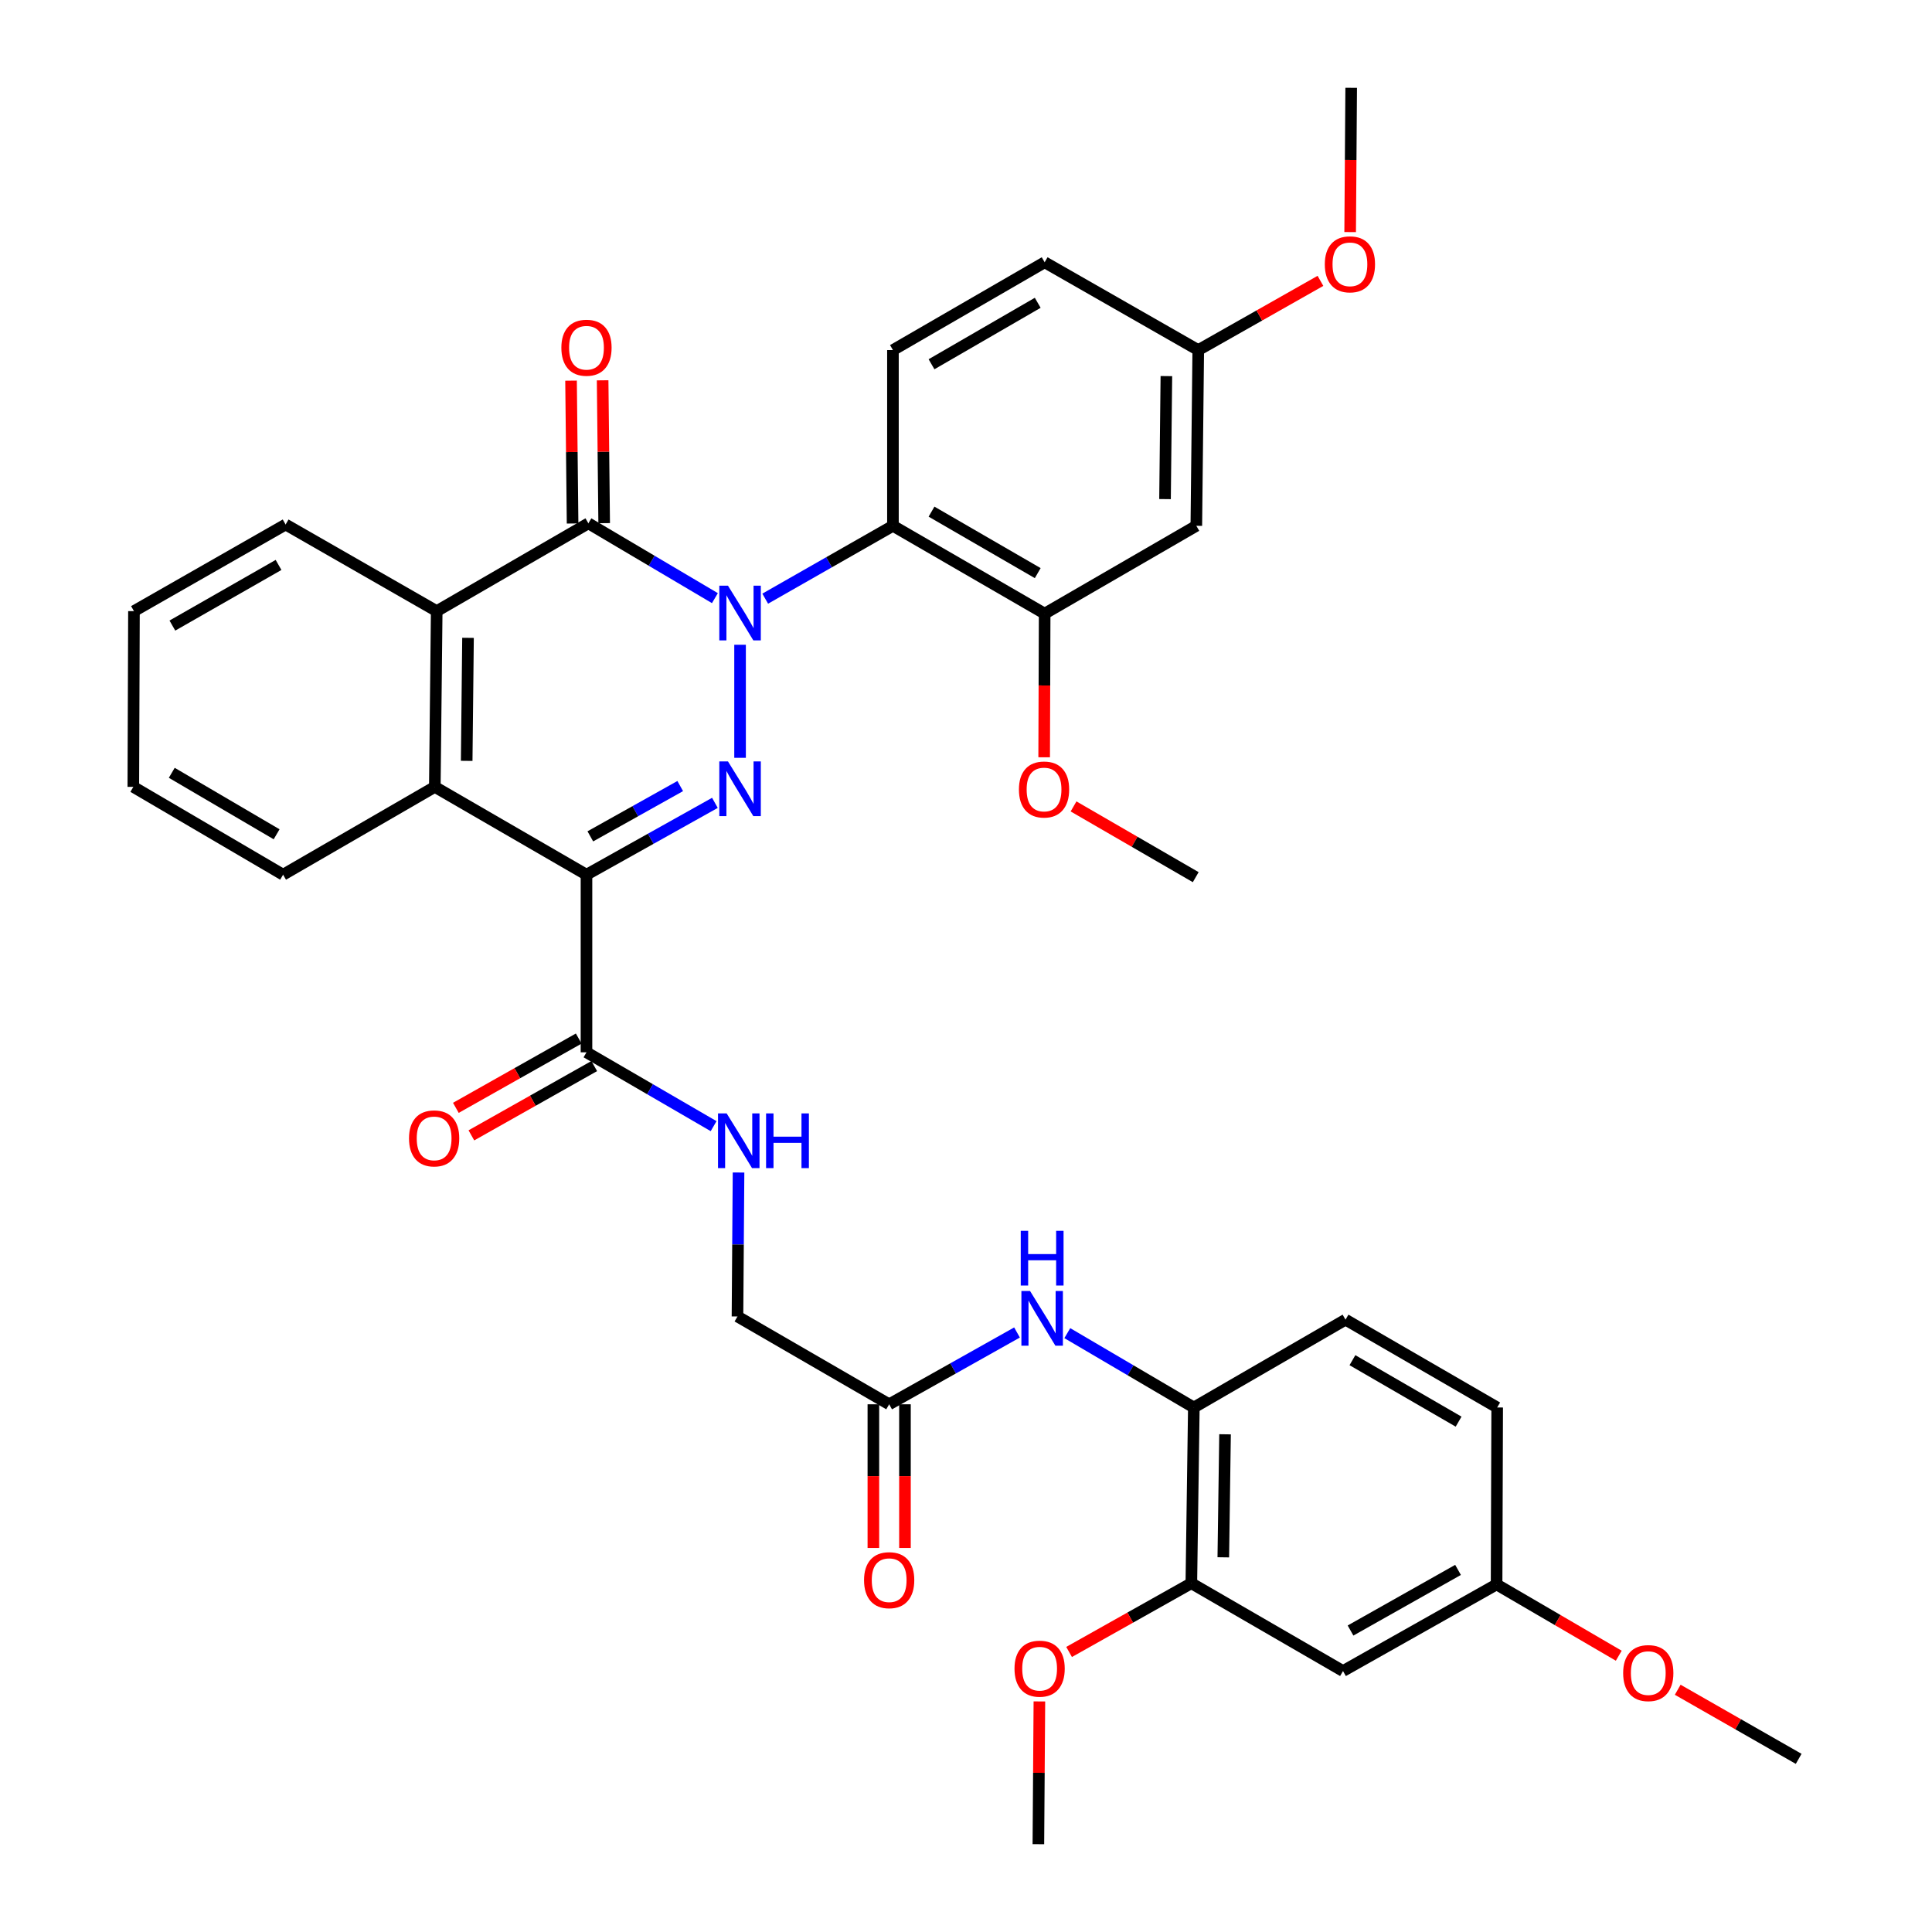 <?xml version='1.0' encoding='iso-8859-1'?>
<svg version='1.1' baseProfile='full'
              xmlns='http://www.w3.org/2000/svg'
                      xmlns:rdkit='http://www.rdkit.org/xml'
                      xmlns:xlink='http://www.w3.org/1999/xlink'
                  xml:space='preserve'
width='1000px' height='1000px' viewBox='0 0 1000 1000'>
<!-- END OF HEADER -->
<rect style='opacity:1.0;fill:#FFFFFF;stroke:none' width='1000' height='1000' x='0' y='0'> </rect>
<path class='bond-0' d='M 383.055,333.731 L 383.055,392.248' style='fill:none;fill-rule:evenodd;stroke:#0000FF;stroke-width:6px;stroke-linecap:butt;stroke-linejoin:miter;stroke-opacity:1' />
<path class='bond-2' d='M 370.035,309.598 L 337.289,290.234' style='fill:none;fill-rule:evenodd;stroke:#0000FF;stroke-width:6px;stroke-linecap:butt;stroke-linejoin:miter;stroke-opacity:1' />
<path class='bond-2' d='M 337.289,290.234 L 304.543,270.87' style='fill:none;fill-rule:evenodd;stroke:#000000;stroke-width:6px;stroke-linecap:butt;stroke-linejoin:miter;stroke-opacity:1' />
<path class='bond-3' d='M 396.072,309.872 L 429.128,291.016' style='fill:none;fill-rule:evenodd;stroke:#0000FF;stroke-width:6px;stroke-linecap:butt;stroke-linejoin:miter;stroke-opacity:1' />
<path class='bond-3' d='M 429.128,291.016 L 462.184,272.16' style='fill:none;fill-rule:evenodd;stroke:#000000;stroke-width:6px;stroke-linecap:butt;stroke-linejoin:miter;stroke-opacity:1' />
<path class='bond-1' d='M 370.038,415.554 L 336.8,434.15' style='fill:none;fill-rule:evenodd;stroke:#0000FF;stroke-width:6px;stroke-linecap:butt;stroke-linejoin:miter;stroke-opacity:1' />
<path class='bond-1' d='M 336.8,434.15 L 303.562,452.746' style='fill:none;fill-rule:evenodd;stroke:#000000;stroke-width:6px;stroke-linecap:butt;stroke-linejoin:miter;stroke-opacity:1' />
<path class='bond-1' d='M 352.083,406.864 L 328.817,419.881' style='fill:none;fill-rule:evenodd;stroke:#0000FF;stroke-width:6px;stroke-linecap:butt;stroke-linejoin:miter;stroke-opacity:1' />
<path class='bond-1' d='M 328.817,419.881 L 305.55,432.898' style='fill:none;fill-rule:evenodd;stroke:#000000;stroke-width:6px;stroke-linecap:butt;stroke-linejoin:miter;stroke-opacity:1' />
<path class='bond-6' d='M 303.562,452.746 L 303.562,544.674' style='fill:none;fill-rule:evenodd;stroke:#000000;stroke-width:6px;stroke-linecap:butt;stroke-linejoin:miter;stroke-opacity:1' />
<path class='bond-37' d='M 303.562,452.746 L 225.06,407.29' style='fill:none;fill-rule:evenodd;stroke:#000000;stroke-width:6px;stroke-linecap:butt;stroke-linejoin:miter;stroke-opacity:1' />
<path class='bond-5' d='M 304.543,270.87 L 226.041,316.325' style='fill:none;fill-rule:evenodd;stroke:#000000;stroke-width:6px;stroke-linecap:butt;stroke-linejoin:miter;stroke-opacity:1' />
<path class='bond-16' d='M 312.718,270.781 L 312.32,233.816' style='fill:none;fill-rule:evenodd;stroke:#000000;stroke-width:6px;stroke-linecap:butt;stroke-linejoin:miter;stroke-opacity:1' />
<path class='bond-16' d='M 312.32,233.816 L 311.921,196.85' style='fill:none;fill-rule:evenodd;stroke:#FF0000;stroke-width:6px;stroke-linecap:butt;stroke-linejoin:miter;stroke-opacity:1' />
<path class='bond-16' d='M 296.368,270.958 L 295.97,233.992' style='fill:none;fill-rule:evenodd;stroke:#000000;stroke-width:6px;stroke-linecap:butt;stroke-linejoin:miter;stroke-opacity:1' />
<path class='bond-16' d='M 295.97,233.992 L 295.571,197.027' style='fill:none;fill-rule:evenodd;stroke:#FF0000;stroke-width:6px;stroke-linecap:butt;stroke-linejoin:miter;stroke-opacity:1' />
<path class='bond-7' d='M 462.184,272.16 L 540.714,317.615' style='fill:none;fill-rule:evenodd;stroke:#000000;stroke-width:6px;stroke-linecap:butt;stroke-linejoin:miter;stroke-opacity:1' />
<path class='bond-7' d='M 482.155,264.827 L 537.125,296.645' style='fill:none;fill-rule:evenodd;stroke:#000000;stroke-width:6px;stroke-linecap:butt;stroke-linejoin:miter;stroke-opacity:1' />
<path class='bond-11' d='M 462.184,272.16 L 462.184,181.203' style='fill:none;fill-rule:evenodd;stroke:#000000;stroke-width:6px;stroke-linecap:butt;stroke-linejoin:miter;stroke-opacity:1' />
<path class='bond-4' d='M 225.06,407.29 L 226.041,316.325' style='fill:none;fill-rule:evenodd;stroke:#000000;stroke-width:6px;stroke-linecap:butt;stroke-linejoin:miter;stroke-opacity:1' />
<path class='bond-4' d='M 241.557,393.822 L 242.244,330.146' style='fill:none;fill-rule:evenodd;stroke:#000000;stroke-width:6px;stroke-linecap:butt;stroke-linejoin:miter;stroke-opacity:1' />
<path class='bond-27' d='M 225.06,407.29 L 146.53,452.746' style='fill:none;fill-rule:evenodd;stroke:#000000;stroke-width:6px;stroke-linecap:butt;stroke-linejoin:miter;stroke-opacity:1' />
<path class='bond-28' d='M 226.041,316.325 L 147.838,271.487' style='fill:none;fill-rule:evenodd;stroke:#000000;stroke-width:6px;stroke-linecap:butt;stroke-linejoin:miter;stroke-opacity:1' />
<path class='bond-12' d='M 303.562,544.674 L 336.463,563.785' style='fill:none;fill-rule:evenodd;stroke:#000000;stroke-width:6px;stroke-linecap:butt;stroke-linejoin:miter;stroke-opacity:1' />
<path class='bond-12' d='M 336.463,563.785 L 369.364,582.895' style='fill:none;fill-rule:evenodd;stroke:#0000FF;stroke-width:6px;stroke-linecap:butt;stroke-linejoin:miter;stroke-opacity:1' />
<path class='bond-17' d='M 299.546,537.553 L 267.749,555.486' style='fill:none;fill-rule:evenodd;stroke:#000000;stroke-width:6px;stroke-linecap:butt;stroke-linejoin:miter;stroke-opacity:1' />
<path class='bond-17' d='M 267.749,555.486 L 235.953,573.419' style='fill:none;fill-rule:evenodd;stroke:#FF0000;stroke-width:6px;stroke-linecap:butt;stroke-linejoin:miter;stroke-opacity:1' />
<path class='bond-17' d='M 307.578,551.795 L 275.782,569.728' style='fill:none;fill-rule:evenodd;stroke:#000000;stroke-width:6px;stroke-linecap:butt;stroke-linejoin:miter;stroke-opacity:1' />
<path class='bond-17' d='M 275.782,569.728 L 243.985,587.661' style='fill:none;fill-rule:evenodd;stroke:#FF0000;stroke-width:6px;stroke-linecap:butt;stroke-linejoin:miter;stroke-opacity:1' />
<path class='bond-14' d='M 540.714,317.615 L 619.216,272.16' style='fill:none;fill-rule:evenodd;stroke:#000000;stroke-width:6px;stroke-linecap:butt;stroke-linejoin:miter;stroke-opacity:1' />
<path class='bond-24' d='M 540.714,317.615 L 540.584,354.792' style='fill:none;fill-rule:evenodd;stroke:#000000;stroke-width:6px;stroke-linecap:butt;stroke-linejoin:miter;stroke-opacity:1' />
<path class='bond-24' d='M 540.584,354.792 L 540.454,391.969' style='fill:none;fill-rule:evenodd;stroke:#FF0000;stroke-width:6px;stroke-linecap:butt;stroke-linejoin:miter;stroke-opacity:1' />
<path class='bond-8' d='M 526.404,689.692 L 493.318,708.276' style='fill:none;fill-rule:evenodd;stroke:#0000FF;stroke-width:6px;stroke-linecap:butt;stroke-linejoin:miter;stroke-opacity:1' />
<path class='bond-8' d='M 493.318,708.276 L 460.231,726.859' style='fill:none;fill-rule:evenodd;stroke:#000000;stroke-width:6px;stroke-linecap:butt;stroke-linejoin:miter;stroke-opacity:1' />
<path class='bond-9' d='M 552.431,690.033 L 585.179,709.273' style='fill:none;fill-rule:evenodd;stroke:#0000FF;stroke-width:6px;stroke-linecap:butt;stroke-linejoin:miter;stroke-opacity:1' />
<path class='bond-9' d='M 585.179,709.273 L 617.926,728.513' style='fill:none;fill-rule:evenodd;stroke:#000000;stroke-width:6px;stroke-linecap:butt;stroke-linejoin:miter;stroke-opacity:1' />
<path class='bond-10' d='M 617.926,728.513 L 616.636,819.478' style='fill:none;fill-rule:evenodd;stroke:#000000;stroke-width:6px;stroke-linecap:butt;stroke-linejoin:miter;stroke-opacity:1' />
<path class='bond-10' d='M 634.082,742.389 L 633.179,806.065' style='fill:none;fill-rule:evenodd;stroke:#000000;stroke-width:6px;stroke-linecap:butt;stroke-linejoin:miter;stroke-opacity:1' />
<path class='bond-19' d='M 617.926,728.513 L 696.438,683.057' style='fill:none;fill-rule:evenodd;stroke:#000000;stroke-width:6px;stroke-linecap:butt;stroke-linejoin:miter;stroke-opacity:1' />
<path class='bond-15' d='M 616.636,819.478 L 695.139,864.924' style='fill:none;fill-rule:evenodd;stroke:#000000;stroke-width:6px;stroke-linecap:butt;stroke-linejoin:miter;stroke-opacity:1' />
<path class='bond-26' d='M 616.636,819.478 L 584.998,837.265' style='fill:none;fill-rule:evenodd;stroke:#000000;stroke-width:6px;stroke-linecap:butt;stroke-linejoin:miter;stroke-opacity:1' />
<path class='bond-26' d='M 584.998,837.265 L 553.359,855.051' style='fill:none;fill-rule:evenodd;stroke:#FF0000;stroke-width:6px;stroke-linecap:butt;stroke-linejoin:miter;stroke-opacity:1' />
<path class='bond-23' d='M 462.184,181.203 L 540.714,135.757' style='fill:none;fill-rule:evenodd;stroke:#000000;stroke-width:6px;stroke-linecap:butt;stroke-linejoin:miter;stroke-opacity:1' />
<path class='bond-23' d='M 482.153,188.538 L 537.124,156.726' style='fill:none;fill-rule:evenodd;stroke:#000000;stroke-width:6px;stroke-linecap:butt;stroke-linejoin:miter;stroke-opacity:1' />
<path class='bond-20' d='M 382.263,606.89 L 381.991,644.147' style='fill:none;fill-rule:evenodd;stroke:#0000FF;stroke-width:6px;stroke-linecap:butt;stroke-linejoin:miter;stroke-opacity:1' />
<path class='bond-20' d='M 381.991,644.147 L 381.72,681.404' style='fill:none;fill-rule:evenodd;stroke:#000000;stroke-width:6px;stroke-linecap:butt;stroke-linejoin:miter;stroke-opacity:1' />
<path class='bond-13' d='M 460.231,726.859 L 381.72,681.404' style='fill:none;fill-rule:evenodd;stroke:#000000;stroke-width:6px;stroke-linecap:butt;stroke-linejoin:miter;stroke-opacity:1' />
<path class='bond-18' d='M 452.056,726.859 L 452.056,764.041' style='fill:none;fill-rule:evenodd;stroke:#000000;stroke-width:6px;stroke-linecap:butt;stroke-linejoin:miter;stroke-opacity:1' />
<path class='bond-18' d='M 452.056,764.041 L 452.056,801.222' style='fill:none;fill-rule:evenodd;stroke:#FF0000;stroke-width:6px;stroke-linecap:butt;stroke-linejoin:miter;stroke-opacity:1' />
<path class='bond-18' d='M 468.406,726.859 L 468.406,764.041' style='fill:none;fill-rule:evenodd;stroke:#000000;stroke-width:6px;stroke-linecap:butt;stroke-linejoin:miter;stroke-opacity:1' />
<path class='bond-18' d='M 468.406,764.041 L 468.406,801.222' style='fill:none;fill-rule:evenodd;stroke:#FF0000;stroke-width:6px;stroke-linecap:butt;stroke-linejoin:miter;stroke-opacity:1' />
<path class='bond-38' d='M 619.216,272.16 L 620.215,181.203' style='fill:none;fill-rule:evenodd;stroke:#000000;stroke-width:6px;stroke-linecap:butt;stroke-linejoin:miter;stroke-opacity:1' />
<path class='bond-38' d='M 603.016,258.336 L 603.716,194.667' style='fill:none;fill-rule:evenodd;stroke:#000000;stroke-width:6px;stroke-linecap:butt;stroke-linejoin:miter;stroke-opacity:1' />
<path class='bond-40' d='M 695.139,864.924 L 774.631,820.096' style='fill:none;fill-rule:evenodd;stroke:#000000;stroke-width:6px;stroke-linecap:butt;stroke-linejoin:miter;stroke-opacity:1' />
<path class='bond-40' d='M 699.031,843.958 L 754.676,812.578' style='fill:none;fill-rule:evenodd;stroke:#000000;stroke-width:6px;stroke-linecap:butt;stroke-linejoin:miter;stroke-opacity:1' />
<path class='bond-25' d='M 696.438,683.057 L 774.94,728.513' style='fill:none;fill-rule:evenodd;stroke:#000000;stroke-width:6px;stroke-linecap:butt;stroke-linejoin:miter;stroke-opacity:1' />
<path class='bond-25' d='M 700.02,704.025 L 754.971,735.844' style='fill:none;fill-rule:evenodd;stroke:#000000;stroke-width:6px;stroke-linecap:butt;stroke-linejoin:miter;stroke-opacity:1' />
<path class='bond-21' d='M 620.215,181.203 L 540.714,135.757' style='fill:none;fill-rule:evenodd;stroke:#000000;stroke-width:6px;stroke-linecap:butt;stroke-linejoin:miter;stroke-opacity:1' />
<path class='bond-30' d='M 620.215,181.203 L 651.839,163.287' style='fill:none;fill-rule:evenodd;stroke:#000000;stroke-width:6px;stroke-linecap:butt;stroke-linejoin:miter;stroke-opacity:1' />
<path class='bond-30' d='M 651.839,163.287 L 683.462,145.372' style='fill:none;fill-rule:evenodd;stroke:#FF0000;stroke-width:6px;stroke-linecap:butt;stroke-linejoin:miter;stroke-opacity:1' />
<path class='bond-22' d='M 774.631,820.096 L 774.94,728.513' style='fill:none;fill-rule:evenodd;stroke:#000000;stroke-width:6px;stroke-linecap:butt;stroke-linejoin:miter;stroke-opacity:1' />
<path class='bond-29' d='M 774.631,820.096 L 806.251,838.545' style='fill:none;fill-rule:evenodd;stroke:#000000;stroke-width:6px;stroke-linecap:butt;stroke-linejoin:miter;stroke-opacity:1' />
<path class='bond-29' d='M 806.251,838.545 L 837.87,856.994' style='fill:none;fill-rule:evenodd;stroke:#FF0000;stroke-width:6px;stroke-linecap:butt;stroke-linejoin:miter;stroke-opacity:1' />
<path class='bond-31' d='M 555.664,417.402 L 587.286,435.71' style='fill:none;fill-rule:evenodd;stroke:#FF0000;stroke-width:6px;stroke-linecap:butt;stroke-linejoin:miter;stroke-opacity:1' />
<path class='bond-31' d='M 587.286,435.71 L 618.907,454.018' style='fill:none;fill-rule:evenodd;stroke:#000000;stroke-width:6px;stroke-linecap:butt;stroke-linejoin:miter;stroke-opacity:1' />
<path class='bond-32' d='M 537.986,880.659 L 537.724,917.602' style='fill:none;fill-rule:evenodd;stroke:#FF0000;stroke-width:6px;stroke-linecap:butt;stroke-linejoin:miter;stroke-opacity:1' />
<path class='bond-32' d='M 537.724,917.602 L 537.462,954.545' style='fill:none;fill-rule:evenodd;stroke:#000000;stroke-width:6px;stroke-linecap:butt;stroke-linejoin:miter;stroke-opacity:1' />
<path class='bond-39' d='M 146.53,452.746 L 69.009,407.29' style='fill:none;fill-rule:evenodd;stroke:#000000;stroke-width:6px;stroke-linecap:butt;stroke-linejoin:miter;stroke-opacity:1' />
<path class='bond-39' d='M 143.173,431.823 L 88.908,400.004' style='fill:none;fill-rule:evenodd;stroke:#000000;stroke-width:6px;stroke-linecap:butt;stroke-linejoin:miter;stroke-opacity:1' />
<path class='bond-35' d='M 147.838,271.487 L 69.336,316.325' style='fill:none;fill-rule:evenodd;stroke:#000000;stroke-width:6px;stroke-linecap:butt;stroke-linejoin:miter;stroke-opacity:1' />
<path class='bond-35' d='M 144.172,292.411 L 89.221,323.798' style='fill:none;fill-rule:evenodd;stroke:#000000;stroke-width:6px;stroke-linecap:butt;stroke-linejoin:miter;stroke-opacity:1' />
<path class='bond-34' d='M 868.384,874.613 L 899.688,892.496' style='fill:none;fill-rule:evenodd;stroke:#FF0000;stroke-width:6px;stroke-linecap:butt;stroke-linejoin:miter;stroke-opacity:1' />
<path class='bond-34' d='M 899.688,892.496 L 930.991,910.38' style='fill:none;fill-rule:evenodd;stroke:#000000;stroke-width:6px;stroke-linecap:butt;stroke-linejoin:miter;stroke-opacity:1' />
<path class='bond-33' d='M 698.837,120.127 L 699.104,82.791' style='fill:none;fill-rule:evenodd;stroke:#FF0000;stroke-width:6px;stroke-linecap:butt;stroke-linejoin:miter;stroke-opacity:1' />
<path class='bond-33' d='M 699.104,82.791 L 699.372,45.455' style='fill:none;fill-rule:evenodd;stroke:#000000;stroke-width:6px;stroke-linecap:butt;stroke-linejoin:miter;stroke-opacity:1' />
<path class='bond-36' d='M 69.336,316.325 L 69.009,407.29' style='fill:none;fill-rule:evenodd;stroke:#000000;stroke-width:6px;stroke-linecap:butt;stroke-linejoin:miter;stroke-opacity:1' />
<path  class='atom-0' d='M 376.795 303.137
L 386.075 318.137
Q 386.995 319.617, 388.475 322.297
Q 389.955 324.977, 390.035 325.137
L 390.035 303.137
L 393.795 303.137
L 393.795 331.457
L 389.915 331.457
L 379.955 315.057
Q 378.795 313.137, 377.555 310.937
Q 376.355 308.737, 375.995 308.057
L 375.995 331.457
L 372.315 331.457
L 372.315 303.137
L 376.795 303.137
' fill='#0000FF'/>
<path  class='atom-1' d='M 376.795 394.112
L 386.075 409.112
Q 386.995 410.592, 388.475 413.272
Q 389.955 415.952, 390.035 416.112
L 390.035 394.112
L 393.795 394.112
L 393.795 422.432
L 389.915 422.432
L 379.955 406.032
Q 378.795 404.112, 377.555 401.912
Q 376.355 399.712, 375.995 399.032
L 375.995 422.432
L 372.315 422.432
L 372.315 394.112
L 376.795 394.112
' fill='#0000FF'/>
<path  class='atom-9' d='M 533.155 668.225
L 542.435 683.225
Q 543.355 684.705, 544.835 687.385
Q 546.315 690.065, 546.395 690.225
L 546.395 668.225
L 550.155 668.225
L 550.155 696.545
L 546.275 696.545
L 536.315 680.145
Q 535.155 678.225, 533.915 676.025
Q 532.715 673.825, 532.355 673.145
L 532.355 696.545
L 528.675 696.545
L 528.675 668.225
L 533.155 668.225
' fill='#0000FF'/>
<path  class='atom-9' d='M 528.335 637.073
L 532.175 637.073
L 532.175 649.113
L 546.655 649.113
L 546.655 637.073
L 550.495 637.073
L 550.495 665.393
L 546.655 665.393
L 546.655 652.313
L 532.175 652.313
L 532.175 665.393
L 528.335 665.393
L 528.335 637.073
' fill='#0000FF'/>
<path  class='atom-13' d='M 376.123 576.297
L 385.403 591.297
Q 386.323 592.777, 387.803 595.457
Q 389.283 598.137, 389.363 598.297
L 389.363 576.297
L 393.123 576.297
L 393.123 604.617
L 389.243 604.617
L 379.283 588.217
Q 378.123 586.297, 376.883 584.097
Q 375.683 581.897, 375.323 581.217
L 375.323 604.617
L 371.643 604.617
L 371.643 576.297
L 376.123 576.297
' fill='#0000FF'/>
<path  class='atom-13' d='M 396.523 576.297
L 400.363 576.297
L 400.363 588.337
L 414.843 588.337
L 414.843 576.297
L 418.683 576.297
L 418.683 604.617
L 414.843 604.617
L 414.843 591.537
L 400.363 591.537
L 400.363 604.617
L 396.523 604.617
L 396.523 576.297
' fill='#0000FF'/>
<path  class='atom-17' d='M 290.562 179.984
Q 290.562 173.184, 293.922 169.384
Q 297.282 165.584, 303.562 165.584
Q 309.842 165.584, 313.202 169.384
Q 316.562 173.184, 316.562 179.984
Q 316.562 186.864, 313.162 190.784
Q 309.762 194.664, 303.562 194.664
Q 297.322 194.664, 293.922 190.784
Q 290.562 186.904, 290.562 179.984
M 303.562 191.464
Q 307.882 191.464, 310.202 188.584
Q 312.562 185.664, 312.562 179.984
Q 312.562 174.424, 310.202 171.624
Q 307.882 168.784, 303.562 168.784
Q 299.242 168.784, 296.882 171.584
Q 294.562 174.384, 294.562 179.984
Q 294.562 185.704, 296.882 188.584
Q 299.242 191.464, 303.562 191.464
' fill='#FF0000'/>
<path  class='atom-18' d='M 211.706 589.229
Q 211.706 582.429, 215.066 578.629
Q 218.426 574.829, 224.706 574.829
Q 230.986 574.829, 234.346 578.629
Q 237.706 582.429, 237.706 589.229
Q 237.706 596.109, 234.306 600.029
Q 230.906 603.909, 224.706 603.909
Q 218.466 603.909, 215.066 600.029
Q 211.706 596.149, 211.706 589.229
M 224.706 600.709
Q 229.026 600.709, 231.346 597.829
Q 233.706 594.909, 233.706 589.229
Q 233.706 583.669, 231.346 580.869
Q 229.026 578.029, 224.706 578.029
Q 220.386 578.029, 218.026 580.829
Q 215.706 583.629, 215.706 589.229
Q 215.706 594.949, 218.026 597.829
Q 220.386 600.709, 224.706 600.709
' fill='#FF0000'/>
<path  class='atom-19' d='M 447.231 817.896
Q 447.231 811.096, 450.591 807.296
Q 453.951 803.496, 460.231 803.496
Q 466.511 803.496, 469.871 807.296
Q 473.231 811.096, 473.231 817.896
Q 473.231 824.776, 469.831 828.696
Q 466.431 832.576, 460.231 832.576
Q 453.991 832.576, 450.591 828.696
Q 447.231 824.816, 447.231 817.896
M 460.231 829.376
Q 464.551 829.376, 466.871 826.496
Q 469.231 823.576, 469.231 817.896
Q 469.231 812.336, 466.871 809.536
Q 464.551 806.696, 460.231 806.696
Q 455.911 806.696, 453.551 809.496
Q 451.231 812.296, 451.231 817.896
Q 451.231 823.616, 453.551 826.496
Q 455.911 829.376, 460.231 829.376
' fill='#FF0000'/>
<path  class='atom-25' d='M 527.396 408.642
Q 527.396 401.842, 530.756 398.042
Q 534.116 394.242, 540.396 394.242
Q 546.676 394.242, 550.036 398.042
Q 553.396 401.842, 553.396 408.642
Q 553.396 415.522, 549.996 419.442
Q 546.596 423.322, 540.396 423.322
Q 534.156 423.322, 530.756 419.442
Q 527.396 415.562, 527.396 408.642
M 540.396 420.122
Q 544.716 420.122, 547.036 417.242
Q 549.396 414.322, 549.396 408.642
Q 549.396 403.082, 547.036 400.282
Q 544.716 397.442, 540.396 397.442
Q 536.076 397.442, 533.716 400.242
Q 531.396 403.042, 531.396 408.642
Q 531.396 414.362, 533.716 417.242
Q 536.076 420.122, 540.396 420.122
' fill='#FF0000'/>
<path  class='atom-27' d='M 525.107 863.705
Q 525.107 856.905, 528.467 853.105
Q 531.827 849.305, 538.107 849.305
Q 544.387 849.305, 547.747 853.105
Q 551.107 856.905, 551.107 863.705
Q 551.107 870.585, 547.707 874.505
Q 544.307 878.385, 538.107 878.385
Q 531.867 878.385, 528.467 874.505
Q 525.107 870.625, 525.107 863.705
M 538.107 875.185
Q 542.427 875.185, 544.747 872.305
Q 547.107 869.385, 547.107 863.705
Q 547.107 858.145, 544.747 855.345
Q 542.427 852.505, 538.107 852.505
Q 533.787 852.505, 531.427 855.305
Q 529.107 858.105, 529.107 863.705
Q 529.107 869.425, 531.427 872.305
Q 533.787 875.185, 538.107 875.185
' fill='#FF0000'/>
<path  class='atom-30' d='M 840.143 865.986
Q 840.143 859.186, 843.503 855.386
Q 846.863 851.586, 853.143 851.586
Q 859.423 851.586, 862.783 855.386
Q 866.143 859.186, 866.143 865.986
Q 866.143 872.866, 862.743 876.786
Q 859.343 880.666, 853.143 880.666
Q 846.903 880.666, 843.503 876.786
Q 840.143 872.906, 840.143 865.986
M 853.143 877.466
Q 857.463 877.466, 859.783 874.586
Q 862.143 871.666, 862.143 865.986
Q 862.143 860.426, 859.783 857.626
Q 857.463 854.786, 853.143 854.786
Q 848.823 854.786, 846.463 857.586
Q 844.143 860.386, 844.143 865.986
Q 844.143 871.706, 846.463 874.586
Q 848.823 877.466, 853.143 877.466
' fill='#FF0000'/>
<path  class='atom-31' d='M 685.718 136.809
Q 685.718 130.009, 689.078 126.209
Q 692.438 122.409, 698.718 122.409
Q 704.998 122.409, 708.358 126.209
Q 711.718 130.009, 711.718 136.809
Q 711.718 143.689, 708.318 147.609
Q 704.918 151.489, 698.718 151.489
Q 692.478 151.489, 689.078 147.609
Q 685.718 143.729, 685.718 136.809
M 698.718 148.289
Q 703.038 148.289, 705.358 145.409
Q 707.718 142.489, 707.718 136.809
Q 707.718 131.249, 705.358 128.449
Q 703.038 125.609, 698.718 125.609
Q 694.398 125.609, 692.038 128.409
Q 689.718 131.209, 689.718 136.809
Q 689.718 142.529, 692.038 145.409
Q 694.398 148.289, 698.718 148.289
' fill='#FF0000'/>
</svg>
